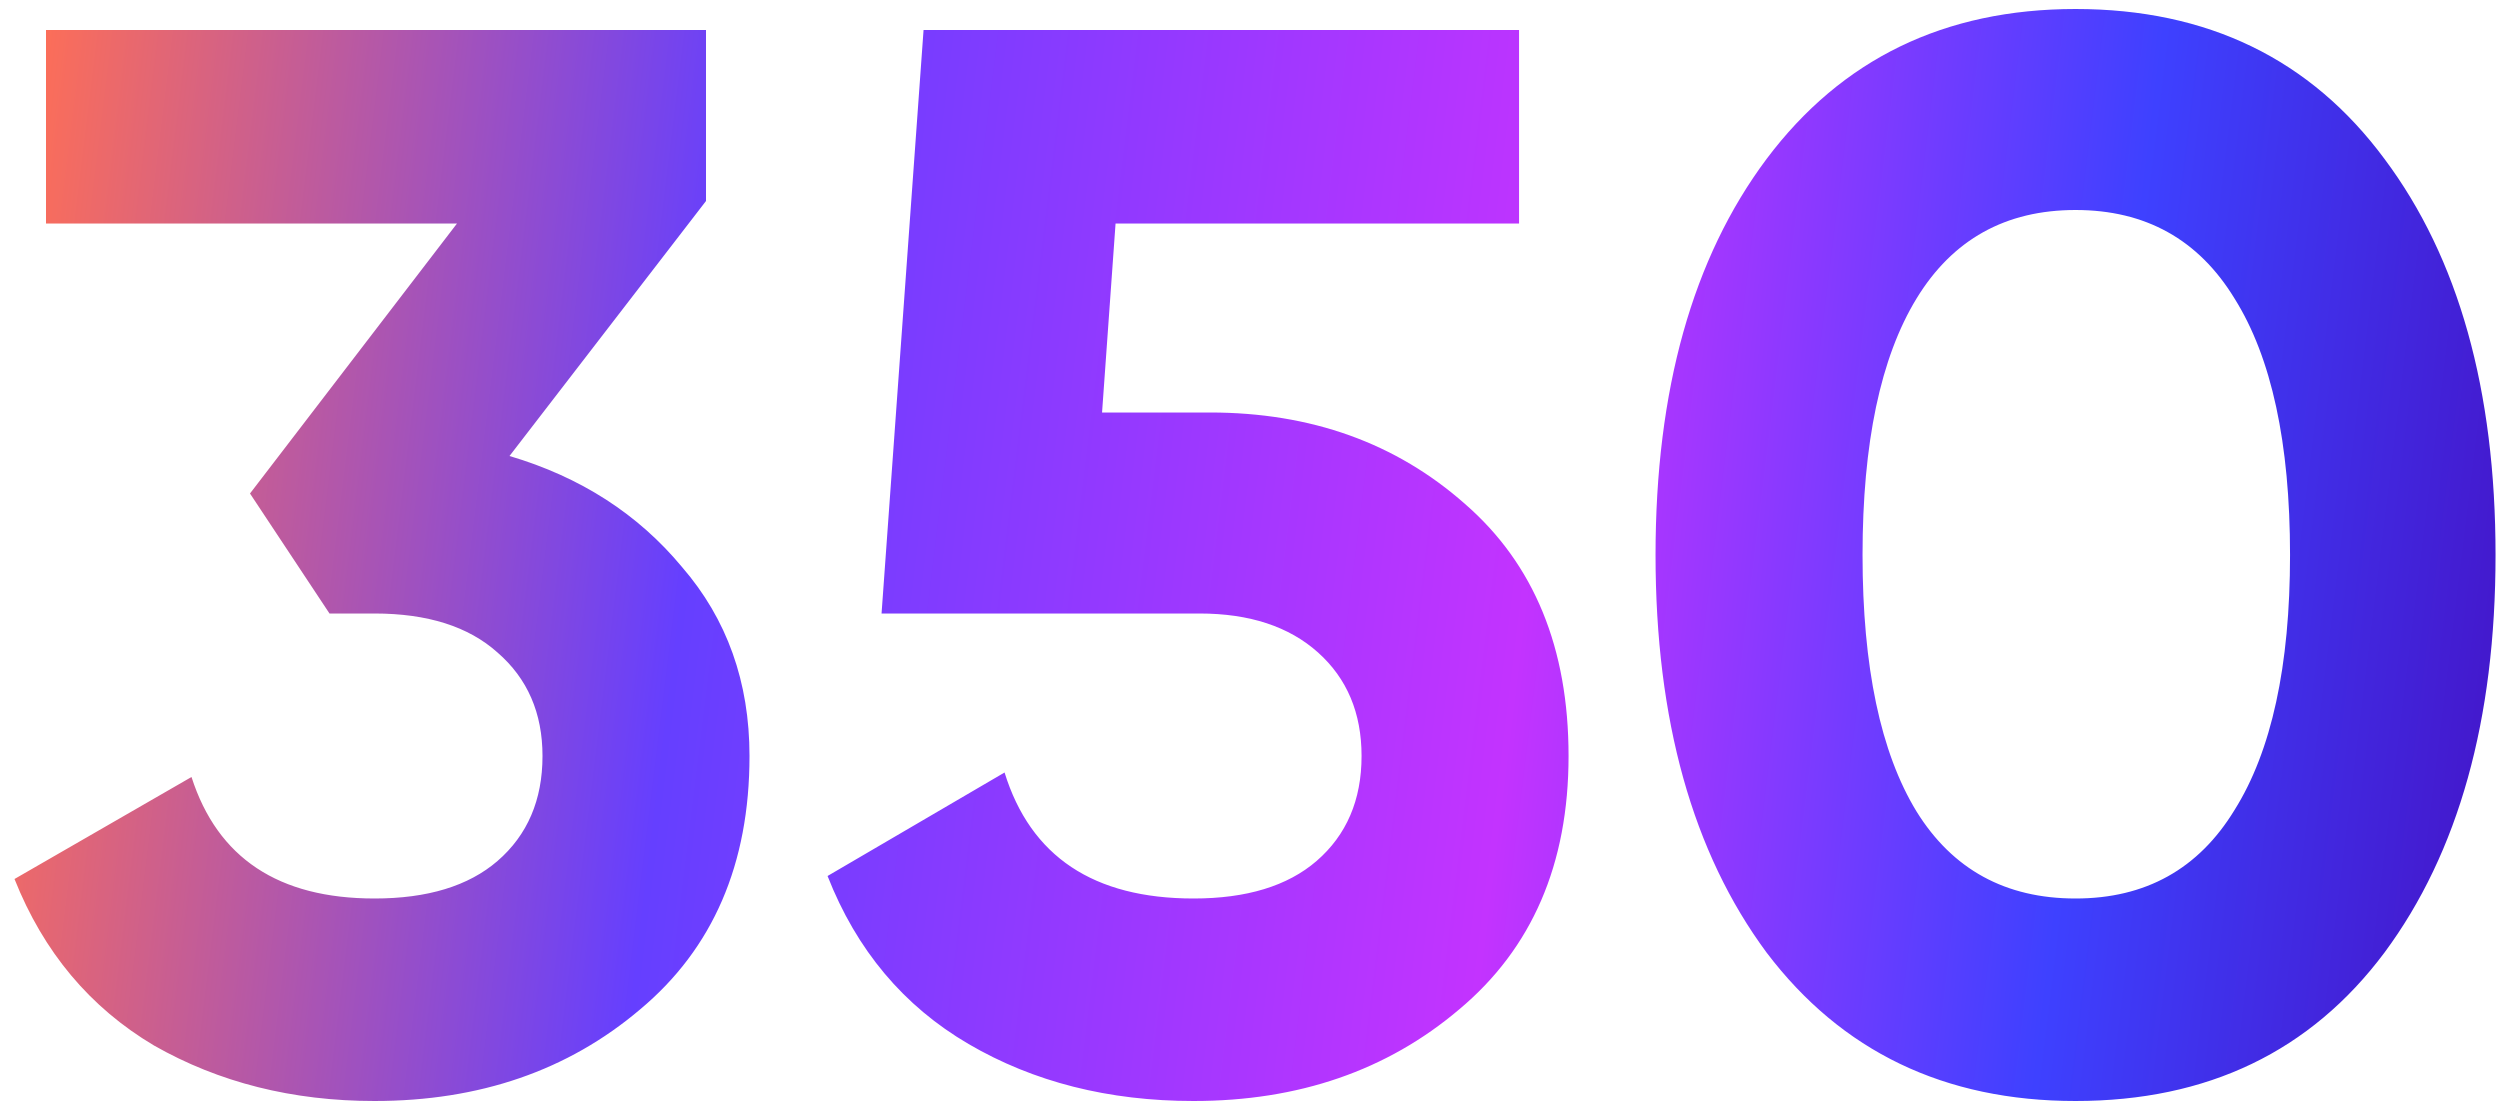 <?xml version="1.0" encoding="UTF-8"?> <svg xmlns="http://www.w3.org/2000/svg" width="125" height="56" viewBox="0 0 125 56" fill="none"> <path d="M25.475 22.8C29.025 23.85 31.9 25.7 34.1 28.35C36.35 30.95 37.475 34.1 37.475 37.8C37.475 43.2 35.65 47.425 32 50.475C28.4 53.525 23.975 55.05 18.725 55.05C14.625 55.05 10.95 54.125 7.7 52.275C4.5 50.375 2.175 47.6 0.725 43.95L9.575 38.85C10.875 42.9 13.925 44.925 18.725 44.925C21.375 44.925 23.425 44.3 24.875 43.05C26.375 41.75 27.125 40 27.125 37.8C27.125 35.65 26.375 33.925 24.875 32.625C23.425 31.325 21.375 30.675 18.725 30.675H16.475L12.5 24.675L22.85 11.175H2.3V1.5H35.3V10.05L25.475 22.8ZM60.503 20.625C65.553 20.625 69.803 22.15 73.253 25.2C76.703 28.2 78.428 32.4 78.428 37.8C78.428 43.2 76.603 47.425 72.953 50.475C69.353 53.525 64.928 55.05 59.678 55.05C55.428 55.05 51.678 54.1 48.428 52.2C45.178 50.3 42.828 47.5 41.378 43.8L50.228 38.625C51.528 42.825 54.678 44.925 59.678 44.925C62.328 44.925 64.378 44.3 65.828 43.05C67.328 41.75 68.078 40 68.078 37.8C68.078 35.65 67.353 33.925 65.903 32.625C64.453 31.325 62.478 30.675 59.978 30.675H44.078L46.178 1.5H75.953V11.175H55.778L55.103 20.625H60.503ZM103.777 55.05C97.227 55.05 92.077 52.575 88.327 47.625C84.627 42.625 82.777 36 82.777 27.75C82.777 19.5 84.627 12.9 88.327 7.95C92.077 2.95 97.227 0.45 103.777 0.45C110.377 0.45 115.527 2.95 119.227 7.95C122.927 12.9 124.777 19.5 124.777 27.75C124.777 36 122.927 42.625 119.227 47.625C115.527 52.575 110.377 55.05 103.777 55.05ZM95.827 40.575C97.627 43.475 100.277 44.925 103.777 44.925C107.277 44.925 109.927 43.45 111.727 40.5C113.577 37.55 114.502 33.3 114.502 27.75C114.502 22.15 113.577 17.875 111.727 14.925C109.927 11.975 107.277 10.5 103.777 10.5C100.277 10.5 97.627 11.975 95.827 14.925C94.027 17.875 93.127 22.15 93.127 27.75C93.127 33.35 94.027 37.625 95.827 40.575Z" fill="url(#paint0_linear_572_266)"></path> <defs> <linearGradient id="paint0_linear_572_266" x1="10.057" y1="-68.268" x2="144.835" y2="-51.728" gradientUnits="userSpaceOnUse"> <stop stop-color="#FF6F55"></stop> <stop offset="0.264" stop-color="#653FFF"></stop> <stop offset="0.572" stop-color="#C333FF"></stop> <stop offset="0.78" stop-color="#3E41FF"></stop> <stop offset="1" stop-color="#4606B5"></stop> </linearGradient> </defs> </svg> 
